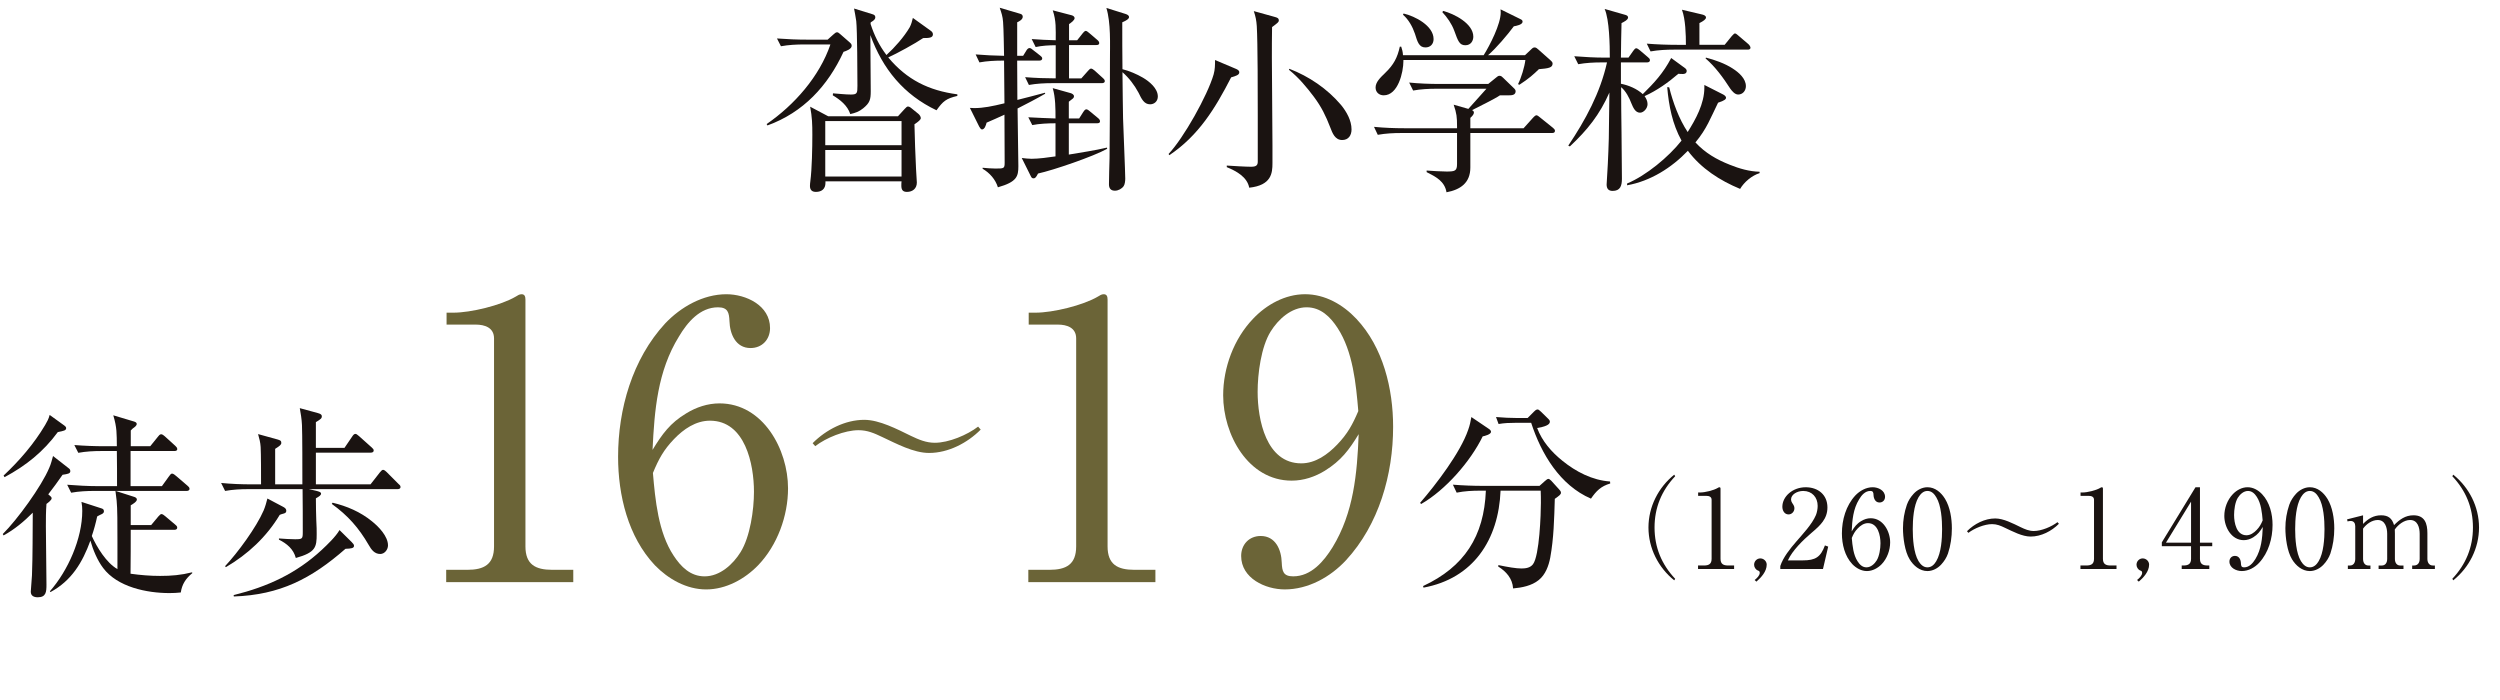 <?xml version="1.0" encoding="UTF-8"?><svg id="_レイヤー_2" xmlns="http://www.w3.org/2000/svg" width="309.345" height="86.583" viewBox="0 0 309.345 86.583"><defs><style>.cls-1{fill:#1a1311;}.cls-2{fill:#6b6437;}</style></defs><g id="_レイヤー_14"><path class="cls-1" d="M103.124,4.266c.172-.148.295-.271.442-.271.123,0,.196.049.368.197l1.131.987c.222.198.32.271.32.493,0,.396-.688.643-1.008.741-1.942,4.222-4.99,7.505-9.415,9.11l-.099-.173c3.417-2.346,6.539-5.876,7.891-9.851h-3.22c-.959,0-1.942.049-2.901.223l-.491-.963c1.278.098,2.532.147,3.785.147h2.483l.713-.642ZM102.14,22.436v.198c0,.741-.467,1.11-1.18,1.11-.492,0-.738-.246-.738-.74,0-.173.025-.42.05-.592.196-1.507.246-4.148.246-5.729,0-1.309-.025-2.172-.271-3.48l2.236,1.185h8.629l.835-.913c.197-.223.296-.297.418-.297.05,0,.197.025.394.197l.885.717c.147.123.295.346.295.518,0,.197-.295.445-.786.766.049,1.852.099,3.679.196,5.53.024.37.099,1.556.099,1.679,0,.741-.517,1.16-1.229,1.16-.516,0-.688-.271-.688-.765,0-.173,0-.37.024-.544h-9.415ZM111.555,14.98h-9.439v2.986h9.439v-2.986ZM111.555,18.561h-9.439v3.283h9.439v-3.283ZM118.462,11.672v.197c-1.377.321-1.77.643-2.581,1.777-4.056-1.926-6.662-5.109-8.186-9.307,0,2.32.049,4.641.049,6.962,0,1.036-.123,1.432-.934,2.099-.517.42-.959.567-1.599.716-.344-1.062-1.253-1.778-2.163-2.321l.024-.246c.688.049,1.549.148,2.213.148.786,0,.812-.174.812-1.087,0-1.407-.025-6.913-.147-7.999-.074-.519-.173-1.037-.271-1.556l2.236.691c.271.074.394.173.394.396,0,.296-.344.493-.565.617l-.024.197c.467,1.432,1.057,2.642,1.967,3.852,1.008-.914,2.188-2.247,2.876-3.432.196-.371.295-.741.394-1.16l2.163,1.555c.147.099.319.247.319.469,0,.445-.467.469-1.205.469-.934.643-3.269,1.926-4.326,2.396,2.311,2.765,5.015,4.099,8.555,4.567Z"/><path class="cls-1" d="M126.6,6.906l.394-.641c.099-.174.246-.321.394-.321s.295.123.442.247l.885.691c.123.098.246.197.246.346,0,.222-.197.271-.369.271h-2.729l.024,4.863c1.131-.297,2.286-.568,3.417-.889l.024.123c-1.105.643-2.262,1.234-3.417,1.827.025,1.456.099,6.542.099,7.136,0,1.258-.172,1.949-2.532,2.616-.295-.963-1.008-1.777-1.893-2.296v-.123c.541.049,1.058.098,1.573.098,1.058,0,1.155,0,1.155-.715,0-1.976-.024-3.976-.024-5.951-.737.346-1.475.668-2.212.988-.074.32-.246.84-.565.84-.147,0-.295-.248-.345-.346l-1.155-2.321c.172,0,.369.024.541.024,1.131,0,2.212-.222,3.736-.592l-.049-5.283h-.147c-.959,0-1.967.049-2.901.222l-.467-.987c1.155.099,2.335.148,3.516.172-.024-1.061-.05-3.308-.123-4.196-.05-.691-.197-1.11-.418-1.753l2.507.74c.197.05.345.148.345.371,0,.346-.418.567-.688.691v4.146h.737ZM127.731,15.475l-.491-.963c1.131.073,2.236.098,3.367.147,0-1.185,0-2.593-.344-3.753l2.212.617c.172.05.418.174.418.396,0,.173-.123.271-.295.396-.099.073-.196.147-.344.271v2.073h1.278l.516-.814c.074-.124.222-.321.369-.321s.319.148.467.271l.983.814c.123.1.246.223.246.396,0,.222-.197.247-.369.247h-3.49v3.876c1.573-.271,3.146-.493,4.72-.864l.024.148c-1.672.938-6.638,2.642-8.555,3.061-.221.42-.319.594-.565.594-.172,0-.246-.1-.319-.248l-1.131-2.271c.418.051.812.1,1.229.1.86,0,2.113-.173,2.949-.297v-4.098c-.885,0-1.991.049-2.876.223ZM133.287,4.981l.664-.839c.073-.1.27-.322.393-.322s.295.148.442.271l.983.84c.147.123.246.247.246.395,0,.223-.196.248-.369.248h-3.367v4.123h1.524l.811-.914c.147-.173.271-.297.394-.297s.295.124.442.248l1.008.913c.196.173.246.271.246.396,0,.197-.197.246-.369.246h-6.121c-.958,0-1.941.05-2.9.223l-.467-.963c1.254.099,2.532.148,3.785.148v-4.099c-.835,0-1.671.05-2.482.222l-.491-.987c.982.074,1.99.124,2.974.148,0-1.358.074-2.396-.368-3.704l2.359.617c.172.05.345.174.345.346,0,.271-.468.594-.688.741v2h1.008ZM141.399,9.598c.811.469,1.868,1.334,1.868,2.346,0,.568-.418.963-.959.963-.737,0-1.057-.666-1.426-1.432-.517-.963-1.18-1.827-1.991-2.543.024,1.9.049,4.938.074,5.728.024.913.271,6.716.271,7.456,0,.247-.05.716-.197.914-.221.32-.663.567-1.081.567-.517,0-.738-.296-.738-.79,0-.568.05-2.592.074-3.26.024-1.234.049-8.098.049-12.146,0-1.975.123-4.543-.442-6.418l2.36.74c.221.074.442.172.442.395s-.319.42-.836.643c0,1.949,0,3.875.024,5.801.812.198,1.795.617,2.508,1.037Z"/><path class="cls-1" d="M152.855,8.486c.295.124.491.223.491.47,0,.321-.417.444-1.008.617-1.966,3.827-4.007,7.185-7.645,9.629l-.099-.148c1.868-1.976,4.818-7.233,5.58-9.851.172-.617.172-1.16.172-1.777l2.508,1.061ZM157.722,2.093c.295.073.517.147.517.444,0,.173-.099.271-.836.814-.024,1.284-.024,2.568-.024,3.852,0,3.58.073,7.16.073,10.74v2.246c0,1.234-.123,2.74-2.876,3.037-.246-1.334-1.622-2.074-2.777-2.543v-.197c.737.049,2.311.147,3.023.147.663,0,.811-.222.811-.642v-5.729c0-2.271,0-9.109-.122-11.035-.05-.717-.147-1.186-.369-1.852l2.581.716ZM165.932,12.98c.688.84,1.304,1.926,1.304,3.037,0,.715-.369,1.309-1.156,1.309-.885,0-1.204-.84-1.475-1.557-.565-1.456-1.081-2.518-2.016-3.777-.909-1.209-1.893-2.395-3.098-3.357l.05-.123c2.434.938,4.695,2.469,6.391,4.469Z"/><path class="cls-1" d="M182.379,13.918c0,.223-.173.42-.442.667v1.284h6.588l1.131-1.26c.245-.271.368-.346.467-.346.123,0,.319.174.442.271l1.598,1.285c.123.098.246.222.246.369,0,.223-.172.271-.369.271h-10.103v4.271c0,1.901-1.229,2.74-2.95,3.062-.222-1.358-1.327-1.926-2.458-2.493v-.197c.59.049,1.893.123,2.458.123,1.057,0,1.303-.074,1.303-.938v-3.827h-6.907c-.959,0-1.942.05-2.9.223l-.468-.987c1.254.124,2.508.173,3.762.173h6.514v-.247c0-1.136-.049-1.58-.418-2.667l1.819.52c.737-.84,1.499-1.654,2.237-2.494h-6.195c-.934,0-1.941.049-2.876.223l-.491-.988c1.253.124,2.507.174,3.761.174h6.022l1.008-.815c.123-.099.222-.197.394-.197.196,0,.319.124.442.247l1.401,1.357c.098.1.147.197.147.297,0,.493-.467.518-.836.518h-1.106c-.639.445-2.63,1.408-3.441,1.828.099.073.222.147.222.295ZM188.697,6.833l.812-.766c.147-.147.245-.197.393-.197.173,0,.295.124.442.247l1.5,1.333c.221.197.271.296.271.419,0,.52-.541.594-1.696.691-.664.643-1.229,1.161-2.409,1.926l-.172-.074c.394-.765.812-2.147.909-2.986h-15.093v.123c0,1.407-.664,4.246-2.434,4.246-.565,0-1.008-.37-1.008-.963,0-.666.565-1.209,1.204-1.826,1.032-.988,1.5-1.877,1.795-3.234h.172c.123.37.196.642.221,1.062h9.98c.787-1.259,2.114-3.852,2.114-5.308,0-.124-.024-.248-.024-.371l2.409,1.186c.196.099.319.148.319.346,0,.37-.787.518-1.082.567-.811,1.087-2.188,2.716-3.195,3.58h4.572ZM177.389,4.833c0,.617-.394,1.037-1.008,1.037-.787,0-.983-.667-1.303-1.704-.295-.863-.787-1.752-1.476-2.345l.074-.148c1.401.321,3.712,1.507,3.712,3.16ZM182.305,4.537c0,.469-.271,1.062-.983,1.062-.737,0-.909-.519-1.376-1.802-.32-.865-.86-1.631-1.476-2.297l.099-.148c1.353.346,3.736,1.556,3.736,3.186Z"/><path class="cls-1" d="M198.186,7.722c-.958,0-1.941.05-2.9.222l-.491-.986c1.254.098,2.531.172,3.785.172h.615c0-1.53-.05-4.69-.64-6.023l2.581.74c.147.049.319.123.319.32,0,.297-.565.568-.811.691-.05,1.433-.05,2.84-.074,4.271h.935l.59-.84c.123-.172.246-.32.368-.32.123,0,.32.148.468.271l.983.84c.122.099.245.197.245.37,0,.222-.196.271-.368.271h-3.221v2.642c.983.197,1.967.617,2.704,1.283,1.426-1.406,2.532-2.592,3.516-4.468l1.721,1.259c.123.1.196.197.196.346,0,.297-.271.371-.442.371-.196,0-.394,0-.59-.025-1.254,1.086-2.655,2.074-4.179,2.766.196.271.368.617.368.987,0,.543-.491,1.062-.934,1.062-.59,0-.86-.666-1.058-1.136-.271-.716-.688-1.53-1.278-2.024,0,1.852.025,3.729.05,5.604,0,1.902.049,3.803.049,5.729,0,.864-.196,1.506-1.155,1.506-.517,0-.737-.296-.737-.79,0-.147.123-2.099.147-2.543.049-1.062.098-2.123.123-3.16.024-1.901.049-3.802.073-5.679-1.204,2.74-2.729,4.643-4.892,6.666l-.196-.098c2.139-3.186,3.957-6.543,4.793-10.296h-.664ZM201.333,22.93v-.223c2.36-.986,5.138-3.283,6.736-5.307-1.131-2.05-1.573-4.297-1.771-6.617l.246.024c.467,1.876,1.204,3.901,2.286,5.53.983-1.555,2.064-3.506,2.064-5.48v-.346l2.286,1.16c.147.074.394.223.394.42,0,.173-.147.346-.983.617-.934,1.9-1.401,3.234-2.802,4.913,1.204,1.308,2.63,2.123,4.252,2.765,1.155.469,2.434.84,3.688.864v.173c-.959.297-1.917,1.111-2.409,1.951-2.507-1.037-4.817-2.52-6.465-4.717-2.016,2.1-4.621,3.754-7.522,4.271ZM213.403,5.549l.885-1.086c.222-.247.295-.32.394-.32.098,0,.172.049.344.197l1.303,1.11c.123.099.271.321.271.444,0,.223-.196.247-.368.247h-9.096c-.959,0-1.942.05-2.9.222l-.467-.963c1.253.1,2.507.148,3.761.148h1.081c0-1.259-.049-3.16-.491-4.345l2.507.593c.197.049.468.147.468.369s-.32.445-.812.691v2.691h3.122ZM214.411,8.486c.737.47,1.622,1.235,1.622,2.174,0,.567-.393,1.037-.958,1.037-.394,0-.738-.396-.983-.741-.86-1.333-1.844-2.691-3.049-3.728l.05-.1c1.131.297,2.335.717,3.318,1.357Z"/><path class="cls-1" d="M.442,66.253l-.099-.173c1.795-1.777,4.794-5.9,5.753-8.196.221-.494.319-.938.467-1.457l1.991,1.556c.098.074.147.197.147.321,0,.296-.319.346-.959.444-.565.814-1.155,1.629-1.77,2.419l.172.148c.123.099.246.197.246.346,0,.223-.468.568-.64.691-.073.938-.073,1.852-.073,2.765,0,2.271.073,4.963.073,7.234,0,.889-.049,1.556-1.081,1.556-.468,0-.86-.173-.86-.691,0-.148.123-1.556.147-2.024.098-2.568.073-5.185.098-7.753-1.081,1.087-2.261,2.074-3.613,2.814ZM.442,58.847c1.967-1.852,3.761-3.926,5.138-6.246.246-.42.442-.766.565-1.259l1.844,1.333c.099.074.196.173.196.296,0,.296-.295.346-1.032.494-1.795,2.444-3.933,4.147-6.588,5.579l-.123-.197ZM20.034,60.155l.836-1.16c.147-.198.271-.396.418-.396.172,0,.418.223.565.346l1.352,1.16c.123.1.246.223.246.371,0,.222-.196.271-.369.271h-8.775l2.311.74c.147.05.319.148.319.321,0,.271-.54.593-.762.716v2.444h2.532l.885-1.062c.196-.223.295-.297.394-.297.147,0,.344.173.467.271l1.229,1.037c.122.099.245.197.245.37,0,.223-.196.272-.368.272h-5.384c0,1.802,0,3.629-.024,5.431,1.229.173,2.434.272,3.663.272,1.4,0,2.581-.1,3.957-.445l.024.1c-.811.666-1.278,1.382-1.426,2.395-.467.049-.934.074-1.4.074-2.803,0-6.44-.741-8.211-3.111-.713-.938-1.254-2.246-1.573-3.382-.983,2.716-2.335,4.962-4.94,6.369l-.074-.099c2.237-2.543,4.007-6.518,4.007-9.949,0-.396-.024-.716-.099-1.111l2.508.814c.147.05.271.124.271.346,0,.247-.196.321-.467.444-.123.05-.271.148-.369.198-.172.814-.394,1.629-.664,2.419.64,1.407,1.795,3.309,3.172,4.099v-3.333c0-2.049,0-4.296-.099-5.136-.049-.395-.099-.814-.147-1.209h-2.581c-.959,0-1.942.049-2.9.222l-.492-.987c1.278.099,2.532.173,3.786.173h2.384c0-1.457,0-2.889-.024-4.346h-1.893c-.959,0-1.942.05-2.876.223l-.492-.963c1.254.099,2.508.148,3.786.148h1.475c-.024-1.58.024-2.271-.442-3.827l2.557.766c.147.049.344.123.344.296,0,.223-.245.396-.491.568-.074.049-.172.197-.246.246v1.951h2.409l.959-1.186c.098-.123.221-.296.393-.296.123,0,.32.123.442.247l1.304,1.185c.098.099.245.223.245.396,0,.222-.196.246-.368.246h-5.408v4.346h3.884Z"/><path class="cls-1" d="M30.753,60.525c-.983,0-1.942.05-2.9.223l-.492-.988c1.254.124,2.508.173,3.786.173h1.155c0-1.062,0-3.802-.05-4.616-.024-.543-.172-1.087-.319-1.604l2.409.666c.319.099.467.148.467.42,0,.222-.172.37-.762.74v4.395h3.368c0-1.555,0-6.394-.05-7.332-.024-.691-.172-1.58-.271-2.099l2.262.617c.369.099.467.223.467.396,0,.222-.098.345-.737.716v3.185h3.54l.959-1.407c.123-.197.245-.321.393-.321.099,0,.222.074.443.271l1.573,1.407c.172.148.245.247.245.371,0,.222-.196.271-.368.271h-6.785v3.925h6.76l1.156-1.48c.098-.124.27-.321.393-.321.147,0,.345.173.442.271l1.476,1.481c.123.099.245.197.245.37,0,.223-.196.271-.368.271h-10.964l.86.197c.394.1.64.173.64.346,0,.223-.222.346-.64.593,0,.716.024,2.247.05,2.716.049.766.049,1.333.049,1.703,0,1.63-.123,2.271-2.581,2.963-.295-1.11-1.106-1.777-2.09-2.271v-.147c.442.049,1.623.099,1.991.099.91,0,.959-.05.959-.889,0-1.481,0-3.604-.024-5.309h-6.687ZM27.95,70.179l-.098-.123c1.573-1.679,3.859-4.79,4.769-6.889.196-.469.344-.987.467-1.481l1.918,1.013c.221.123.418.222.418.519,0,.222-.147.296-.468.37-.098.024-.245.074-.344.123-1.647,2.741-3.934,4.864-6.662,6.469ZM28.934,73.808l-.024-.172c4.179-1.037,7.719-2.643,10.914-5.604.688-.643,1.721-1.63,2.188-2.444l1.499,1.481c.197.197.295.32.295.469,0,.296-.344.346-1.057.37-4.229,3.703-8.112,5.703-13.815,5.9ZM46.019,64.5c.836.667,1.991,1.853,1.991,2.987,0,.519-.418,1.062-.959,1.062-.713,0-1.106-.544-1.426-1.111-1.229-2.123-2.581-3.654-4.572-5.086l.099-.148c1.77.42,3.441,1.136,4.867,2.296Z"/><path class="cls-1" d="M184.178,53.035c.147.099.319.223.319.396,0,.32-.787.519-1.032.567-1.5,3.086-4.598,6.642-7.621,8.37l-.123-.148c1.967-2.271,4.99-6.222,5.949-9.036.196-.543.295-1.013.394-1.58l2.114,1.432ZM183.145,60.714c-.958,0-1.941.049-2.9.246l-.467-.987c1.254.099,2.507.148,3.761.148h6.957l.663-.593c.197-.173.32-.271.442-.271.074,0,.197.074.345.223l.983,1.086c.098.099.221.247.221.395,0,.223-.172.346-.762.766-.074,2.444-.123,4.864-.565,7.283-.196,1.013-.59,2.099-1.426,2.766-.885.716-2.09.938-3.171,1.036-.074-1.234-.86-2.098-1.844-2.715l.024-.173c1.18.246,2.188.419,2.852.419.517,0,1.082-.073,1.426-.519.812-1.062.983-6.271.983-7.579,0-.519,0-1.012-.024-1.53h-4.966c-.246,6.073-3.368,10.862-9.538,11.998l-.049-.197c5.089-2.37,7.547-6.147,7.768-11.801h-.713ZM187.497,52.319c-.688,0-1.377.024-2.065.148l-.319-.864c.885.074,1.795.123,2.68.123h1.229l.787-.79c.099-.099.271-.271.442-.271.099,0,.222.074.418.271l.909.889c.172.173.197.247.197.371,0,.395-.688.617-1.573.765.614,1.63,1.77,2.963,3.121,4.049,1.672,1.358,3.712,2.42,5.9,2.568l.024.247c-1.155.345-1.721.913-2.385,1.876-3.835-1.654-6.146-5.53-7.399-9.382h-1.966Z"/><path class="cls-2" d="M57.817,70.509c2.084,0,3.314-.666,3.314-2.901v-25.731c0-1.331-1.137-1.712-2.273-1.712h-3.6v-1.475h.854c2.131,0,5.873-.903,7.72-1.997.237-.143.427-.285.71-.285.379,0,.475.285.475.665v30.535c0,2.235,1.23,2.901,3.314,2.901h2.605v1.521h-15.725v-1.521h2.605Z"/><path class="cls-2" d="M84.911,51.151c1.231-.762,2.652-1.237,4.121-1.237,5.398,0,8.478,5.708,8.478,10.512,0,3.424-1.326,7.039-3.694,9.512-1.658,1.713-3.979,2.997-6.441,2.997-2.416,0-4.689-1.284-6.347-2.997-3.315-3.52-4.547-8.656-4.547-13.412,0-5.897,1.753-12.081,5.825-16.504,1.942-2.045,4.689-3.614,7.578-3.614,2.416,0,5.4,1.379,5.4,4.185,0,1.428-.995,2.474-2.416,2.474-1.848,0-2.558-1.76-2.605-3.329-.047-1.047-.189-1.712-1.42-1.712-2.227,0-3.789,1.854-4.832,3.614-2.652,4.28-3.031,9.132-3.268,14.03,1.184-1.949,2.179-3.329,4.168-4.518ZM83.349,68.749c.899,1.379,2.084,2.568,3.836,2.568,1.895,0,3.505-1.475,4.452-2.997,1.185-1.902,1.657-5.231,1.657-7.467,0-3.425-1.089-8.799-5.446-8.799-1.753,0-3.269,1.046-4.452,2.283-1.279,1.331-1.895,2.473-2.605,4.186.285,3.329.664,7.372,2.559,10.226Z"/><path class="cls-2" d="M129.849,70.509c2.084,0,3.314-.666,3.314-2.901v-25.731c0-1.331-1.137-1.712-2.273-1.712h-3.6v-1.475h.854c2.131,0,5.873-.903,7.72-1.997.237-.143.427-.285.71-.285.379,0,.475.285.475.665v30.535c0,2.235,1.23,2.901,3.314,2.901h2.605v1.521h-15.725v-1.521h2.605Z"/><path class="cls-2" d="M163.952,58.237c-1.231.762-2.652,1.237-4.121,1.237-5.398,0-8.478-5.708-8.478-10.559,0-3.425,1.326-6.992,3.694-9.465,1.658-1.76,3.979-3.044,6.441-3.044s4.689,1.284,6.347,3.044c3.315,3.52,4.547,8.656,4.547,13.364,0,5.897-1.753,12.081-5.825,16.504-1.942,2.093-4.689,3.615-7.578,3.615-2.416,0-5.4-1.38-5.4-4.139,0-1.427.995-2.473,2.416-2.473,1.848,0,2.558,1.712,2.605,3.281.047,1.095.189,1.713,1.42,1.713,2.227,0,3.789-1.855,4.879-3.615,2.605-4.28,3.031-9.084,3.221-13.982-1.184,1.949-2.179,3.281-4.168,4.518ZM165.515,40.592c-.899-1.379-2.084-2.567-3.836-2.567-1.895,0-3.505,1.474-4.452,2.996-1.185,1.902-1.61,5.231-1.61,7.467,0,3.425,1.042,8.847,5.399,8.847,1.753,0,3.269-1.094,4.452-2.33,1.279-1.332,1.895-2.474,2.605-4.139-.285-3.377-.664-7.372-2.559-10.273Z"/><path class="cls-2" d="M106.945,51.949c1.868,0,4.08,1.16,5.752,1.976.983.469,1.893.863,2.975.863,1.721,0,4.007-.963,5.358-1.999l.32.37c-1.647,1.654-4.007,2.889-6.392,2.889-1.917,0-4.056-1.161-5.802-1.976-.982-.469-1.818-.839-2.925-.839-1.721,0-4.007.938-5.359,1.975l-.319-.37c1.672-1.679,4.031-2.889,6.392-2.889Z"/><path class="cls-1" d="M207.163,71.809c-1.976-1.594-3.186-3.983-3.186-6.536s1.21-4.942,3.186-6.536l.121.189c-1.681,1.782-2.554,3.89-2.554,6.347s.874,4.564,2.554,6.348l-.121.188Z"/><path class="cls-1" d="M210.85,69.973c.591,0,.941-.189.941-.824v-7.306c0-.378-.323-.486-.645-.486h-1.022v-.419h.242c.605,0,1.667-.256,2.191-.566.067-.041.121-.081.202-.081.108,0,.135.081.135.188v8.67c0,.635.349.824.941.824h.739v.432h-4.463v-.432h.739Z"/><path class="cls-1" d="M217.116,71.769c.282-.217.632-.567.632-.892,0-.202-.121-.243-.229-.283-.282-.108-.47-.419-.47-.716,0-.433.349-.783.766-.783.43,0,.793.351.793.77,0,.851-.686,1.594-1.277,2.106l-.215-.202Z"/><path class="cls-1" d="M220.29,70.404v-.364c.35-1.081,1.237-2.175,1.976-3.025.82-.959,1.949-2.134,2.433-3.281.134-.324.215-.783.215-1.135,0-1.066-.699-1.85-1.788-1.85-.766,0-1.506.445-1.506,1.053,0,.149.054.298.135.419.215.324.282.445.282.676,0,.392-.309.756-.726.756-.511,0-.766-.486-.766-.945,0-1.27,1.264-2.417,2.89-2.417,1.519,0,2.688.918,2.688,2.498,0,1.418-.887,2.229-1.989,3.16-1.022.878-2.339,2.146-2.904,3.39h1.855c1.546,0,2.191-.392,2.729-1.851l.403.148-.645,2.769h-5.283Z"/><path class="cls-1" d="M230.307,64.476c.35-.216.753-.351,1.17-.351,1.532,0,2.406,1.62,2.406,2.984,0,.973-.376,1.998-1.049,2.701-.47.485-1.129.851-1.828.851-.686,0-1.331-.365-1.801-.851-.941-1-1.291-2.458-1.291-3.809,0-1.675.498-3.43,1.653-4.686.551-.581,1.331-1.026,2.151-1.026.686,0,1.533.392,1.533,1.188,0,.404-.282.702-.686.702-.524,0-.726-.5-.74-.945-.013-.298-.054-.486-.403-.486-.632,0-1.076.526-1.372,1.026-.752,1.215-.86,2.593-.927,3.983.336-.554.618-.945,1.183-1.283ZM229.863,69.473c.255.392.591.729,1.089.729.538,0,.995-.419,1.264-.852.336-.54.47-1.485.47-2.12,0-.972-.309-2.498-1.546-2.498-.497,0-.927.297-1.264.648-.363.378-.538.702-.739,1.188.081.945.188,2.093.726,2.903Z"/><path class="cls-1" d="M241.036,68.5c-.175.5-.47.959-.833,1.351-.43.473-1.062.811-1.707.811-.955,0-1.734-.676-2.205-1.459-.605-.985-.82-2.7-.82-3.849,0-.985.162-1.972.484-2.903.175-.499.471-.959.833-1.351.43-.473,1.062-.81,1.708-.81.955,0,1.694.647,2.178,1.432.632,1.039.847,2.443.847,3.659,0,1.054-.147,2.12-.484,3.119ZM237.393,61.532c-.605,1.026-.712,2.755-.712,3.943,0,1.175.107,2.943.712,3.956.255.405.592.771,1.103.771s.847-.352,1.089-.757c.618-1.026.726-2.781.726-3.97,0-1.161-.108-2.931-.713-3.93-.242-.419-.578-.797-1.102-.797-.511,0-.847.364-1.103.783Z"/><path class="cls-1" d="M246.886,64.152c1.021,0,2.231.635,3.146,1.08.538.257,1.035.473,1.627.473.941,0,2.191-.526,2.93-1.094l.175.202c-.9.905-2.191,1.58-3.495,1.58-1.048,0-2.218-.635-3.172-1.08-.538-.257-.995-.459-1.6-.459-.941,0-2.191.513-2.931,1.08l-.175-.203c.914-.918,2.205-1.579,3.495-1.579Z"/><path class="cls-1" d="M258.168,69.973c.591,0,.941-.189.941-.824v-7.306c0-.378-.323-.486-.645-.486h-1.022v-.419h.242c.605,0,1.667-.256,2.191-.566.067-.041.121-.081.202-.081.108,0,.135.081.135.188v8.67c0,.635.349.824.941.824h.739v.432h-4.463v-.432h.739Z"/><path class="cls-1" d="M264.434,71.769c.282-.217.632-.567.632-.892,0-.202-.121-.243-.229-.283-.282-.108-.47-.419-.47-.716,0-.433.349-.783.766-.783.43,0,.793.351.793.77,0,.851-.686,1.594-1.277,2.106l-.215-.202Z"/><path class="cls-1" d="M272.219,60.29v6.859h1.519v.433h-1.519v1.566c0,.635.35.824.941.824h.215v.432h-3.415v-.432h.215c.578,0,.941-.176.941-.824v-1.566h-3.616v-.473l4.167-6.819h.551ZM268.011,67.149h3.105v-5.077l-3.105,5.077Z"/><path class="cls-1" d="M278.808,66.488c-.35.216-.753.351-1.169.351-1.533,0-2.406-1.62-2.406-2.997,0-.973.376-1.985,1.048-2.688.471-.5,1.129-.864,1.829-.864s1.331.364,1.801.864c.941.999,1.291,2.457,1.291,3.794,0,1.675-.498,3.431-1.654,4.687-.551.594-1.331,1.026-2.151,1.026-.686,0-1.532-.392-1.532-1.175,0-.405.282-.702.686-.702.524,0,.726.485.739.932.014.311.054.486.403.486.632,0,1.076-.527,1.385-1.026.739-1.216.86-2.58.914-3.971-.336.554-.618.932-1.183,1.283ZM279.251,61.479c-.255-.392-.592-.729-1.089-.729-.538,0-.995.419-1.264.851-.336.54-.457,1.485-.457,2.12,0,.973.295,2.512,1.532,2.512.498,0,.928-.311,1.264-.661.363-.379.538-.703.739-1.176-.081-.958-.188-2.093-.726-2.916Z"/><path class="cls-1" d="M288.354,68.5c-.175.5-.47.959-.833,1.351-.43.473-1.062.811-1.707.811-.955,0-1.734-.676-2.205-1.459-.605-.985-.82-2.7-.82-3.849,0-.985.162-1.972.484-2.903.175-.499.471-.959.833-1.351.43-.473,1.062-.81,1.708-.81.955,0,1.694.647,2.178,1.432.632,1.039.847,2.443.847,3.659,0,1.054-.148,2.12-.484,3.119ZM284.711,61.532c-.605,1.026-.712,2.755-.712,3.943,0,1.175.107,2.943.712,3.956.255.405.592.771,1.103.771s.847-.352,1.089-.757c.618-1.026.726-2.781.726-3.97,0-1.161-.108-2.931-.713-3.93-.242-.419-.578-.797-1.102-.797-.511,0-.847.364-1.103.783Z"/><path class="cls-1" d="M292.402,64.827c.618-.635,1.304-1.066,2.231-1.066.887,0,1.358.378,1.6,1.215.686-.688,1.398-1.215,2.406-1.215,1.398,0,1.721,1.013,1.721,2.214v3.188c0,.418.202.811.672.811h.255v.432h-2.81v-.432h.242c.484-.014.686-.379.686-.811v-3.106c0-.77-.242-1.715-1.183-1.715-.753,0-1.479.581-1.896,1.175.014.148.014.311.014.459v3.188c0,.432.202.811.672.811h.39v.432h-3.079v-.432h.39c.471,0,.672-.379.672-.811v-3.106c0-.756-.242-1.715-1.169-1.715-.712,0-1.412.5-1.815,1.067v3.754c0,.432.202.811.672.811h.242v.432h-2.796v-.432h.242c.484,0,.672-.393.672-.811v-4.064c0-.352-.175-.635-.551-.635-.134,0-.269.013-.403.054l-.054-.257,1.976-.499v1.066Z"/><path class="cls-1" d="M305.997,65.272c0-2.457-.874-4.564-2.554-6.347l.121-.189c1.976,1.594,3.186,3.984,3.186,6.536s-1.21,4.942-3.186,6.536l-.121-.188c1.68-1.783,2.554-3.89,2.554-6.348Z"/></g></svg>